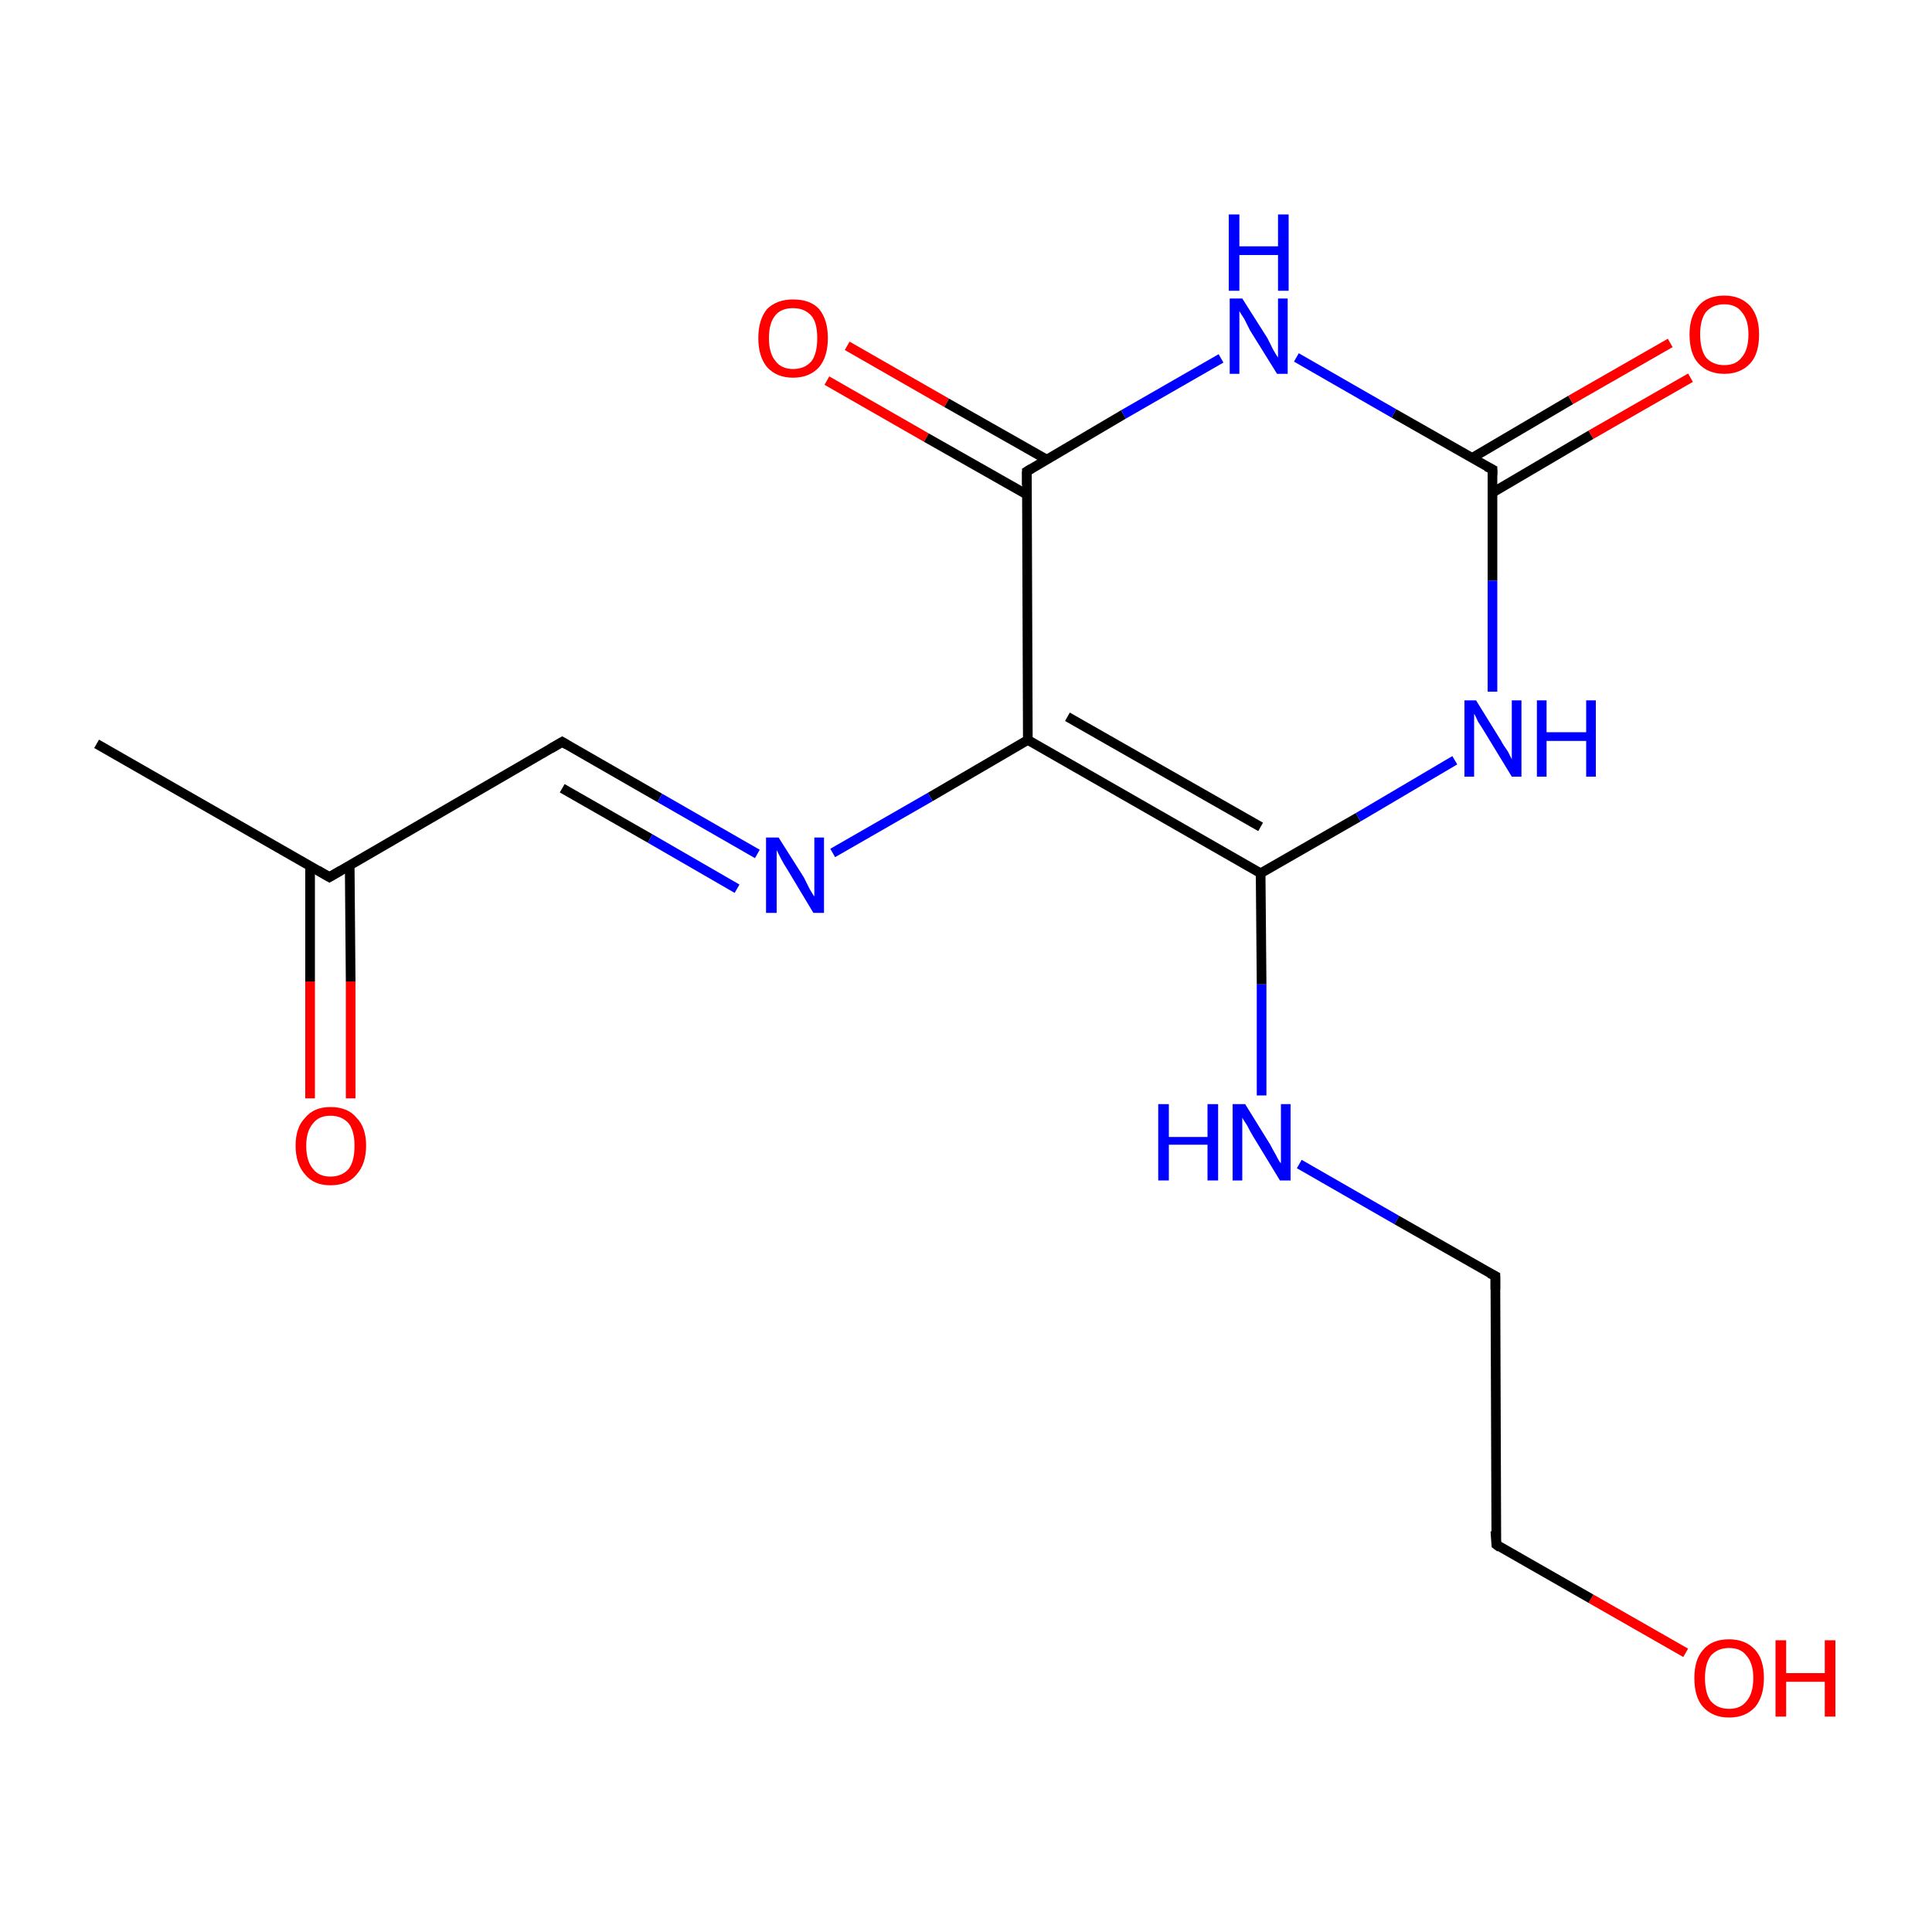 <?xml version='1.0' encoding='iso-8859-1'?>
<svg version='1.1' baseProfile='full'
              xmlns='http://www.w3.org/2000/svg'
                      xmlns:rdkit='http://www.rdkit.org/xml'
                      xmlns:xlink='http://www.w3.org/1999/xlink'
                  xml:space='preserve'
width='200px' height='200px' viewBox='0 0 200 200'>
<!-- END OF HEADER -->
<rect style='opacity:1.0;fill:#FFFFFF;stroke:none' width='200.0' height='200.0' x='0.0' y='0.0'> </rect>
<path class='bond-0 atom-2 atom-5' d='M 34.1,90.8 L 58.2,76.8' style='fill:none;fill-rule:evenodd;stroke:#000000;stroke-width:1.0px;stroke-linecap:butt;stroke-linejoin:miter;stroke-opacity:1' />
<path class='bond-1 atom-2 atom-7' d='M 34.1,90.8 L 10.0,77.0' style='fill:none;fill-rule:evenodd;stroke:#000000;stroke-width:1.0px;stroke-linecap:butt;stroke-linejoin:miter;stroke-opacity:1' />
<path class='bond-2 atom-15 atom-9' d='M 87.7,35.8 L 98.0,41.7' style='fill:none;fill-rule:evenodd;stroke:#FF0000;stroke-width:1.0px;stroke-linecap:butt;stroke-linejoin:miter;stroke-opacity:1' />
<path class='bond-2 atom-15 atom-9' d='M 98.0,41.7 L 108.4,47.6' style='fill:none;fill-rule:evenodd;stroke:#000000;stroke-width:1.0px;stroke-linecap:butt;stroke-linejoin:miter;stroke-opacity:1' />
<path class='bond-2 atom-15 atom-9' d='M 85.6,39.4 L 95.9,45.3' style='fill:none;fill-rule:evenodd;stroke:#FF0000;stroke-width:1.0px;stroke-linecap:butt;stroke-linejoin:miter;stroke-opacity:1' />
<path class='bond-2 atom-15 atom-9' d='M 95.9,45.3 L 106.3,51.2' style='fill:none;fill-rule:evenodd;stroke:#000000;stroke-width:1.0px;stroke-linecap:butt;stroke-linejoin:miter;stroke-opacity:1' />
<path class='bond-3 atom-5 atom-6' d='M 58.2,76.8 L 68.3,82.6' style='fill:none;fill-rule:evenodd;stroke:#000000;stroke-width:1.0px;stroke-linecap:butt;stroke-linejoin:miter;stroke-opacity:1' />
<path class='bond-3 atom-5 atom-6' d='M 68.3,82.6 L 78.4,88.4' style='fill:none;fill-rule:evenodd;stroke:#0000FF;stroke-width:1.0px;stroke-linecap:butt;stroke-linejoin:miter;stroke-opacity:1' />
<path class='bond-3 atom-5 atom-6' d='M 58.2,81.6 L 67.3,86.8' style='fill:none;fill-rule:evenodd;stroke:#000000;stroke-width:1.0px;stroke-linecap:butt;stroke-linejoin:miter;stroke-opacity:1' />
<path class='bond-3 atom-5 atom-6' d='M 67.3,86.8 L 76.3,92.0' style='fill:none;fill-rule:evenodd;stroke:#0000FF;stroke-width:1.0px;stroke-linecap:butt;stroke-linejoin:miter;stroke-opacity:1' />
<path class='bond-4 atom-9 atom-12' d='M 106.3,48.8 L 116.3,42.9' style='fill:none;fill-rule:evenodd;stroke:#000000;stroke-width:1.0px;stroke-linecap:butt;stroke-linejoin:miter;stroke-opacity:1' />
<path class='bond-4 atom-9 atom-12' d='M 116.3,42.9 L 126.4,37.1' style='fill:none;fill-rule:evenodd;stroke:#0000FF;stroke-width:1.0px;stroke-linecap:butt;stroke-linejoin:miter;stroke-opacity:1' />
<path class='bond-5 atom-9 atom-4' d='M 106.3,48.8 L 106.4,76.6' style='fill:none;fill-rule:evenodd;stroke:#000000;stroke-width:1.0px;stroke-linecap:butt;stroke-linejoin:miter;stroke-opacity:1' />
<path class='bond-6 atom-6 atom-4' d='M 86.2,88.3 L 96.3,82.5' style='fill:none;fill-rule:evenodd;stroke:#0000FF;stroke-width:1.0px;stroke-linecap:butt;stroke-linejoin:miter;stroke-opacity:1' />
<path class='bond-6 atom-6 atom-4' d='M 96.3,82.5 L 106.4,76.6' style='fill:none;fill-rule:evenodd;stroke:#000000;stroke-width:1.0px;stroke-linecap:butt;stroke-linejoin:miter;stroke-opacity:1' />
<path class='bond-7 atom-12 atom-8' d='M 134.2,37.0 L 144.3,42.8' style='fill:none;fill-rule:evenodd;stroke:#0000FF;stroke-width:1.0px;stroke-linecap:butt;stroke-linejoin:miter;stroke-opacity:1' />
<path class='bond-7 atom-12 atom-8' d='M 144.3,42.8 L 154.5,48.6' style='fill:none;fill-rule:evenodd;stroke:#000000;stroke-width:1.0px;stroke-linecap:butt;stroke-linejoin:miter;stroke-opacity:1' />
<path class='bond-8 atom-4 atom-3' d='M 106.4,76.6 L 130.5,90.4' style='fill:none;fill-rule:evenodd;stroke:#000000;stroke-width:1.0px;stroke-linecap:butt;stroke-linejoin:miter;stroke-opacity:1' />
<path class='bond-8 atom-4 atom-3' d='M 110.5,74.2 L 130.5,85.6' style='fill:none;fill-rule:evenodd;stroke:#000000;stroke-width:1.0px;stroke-linecap:butt;stroke-linejoin:miter;stroke-opacity:1' />
<path class='bond-9 atom-8 atom-14' d='M 154.5,51.0 L 164.7,45.0' style='fill:none;fill-rule:evenodd;stroke:#000000;stroke-width:1.0px;stroke-linecap:butt;stroke-linejoin:miter;stroke-opacity:1' />
<path class='bond-9 atom-8 atom-14' d='M 164.7,45.0 L 175.0,39.1' style='fill:none;fill-rule:evenodd;stroke:#FF0000;stroke-width:1.0px;stroke-linecap:butt;stroke-linejoin:miter;stroke-opacity:1' />
<path class='bond-9 atom-8 atom-14' d='M 152.4,47.4 L 162.6,41.4' style='fill:none;fill-rule:evenodd;stroke:#000000;stroke-width:1.0px;stroke-linecap:butt;stroke-linejoin:miter;stroke-opacity:1' />
<path class='bond-9 atom-8 atom-14' d='M 162.6,41.4 L 172.9,35.5' style='fill:none;fill-rule:evenodd;stroke:#FF0000;stroke-width:1.0px;stroke-linecap:butt;stroke-linejoin:miter;stroke-opacity:1' />
<path class='bond-10 atom-8 atom-11' d='M 154.5,48.6 L 154.5,60.1' style='fill:none;fill-rule:evenodd;stroke:#000000;stroke-width:1.0px;stroke-linecap:butt;stroke-linejoin:miter;stroke-opacity:1' />
<path class='bond-10 atom-8 atom-11' d='M 154.5,60.1 L 154.5,71.6' style='fill:none;fill-rule:evenodd;stroke:#0000FF;stroke-width:1.0px;stroke-linecap:butt;stroke-linejoin:miter;stroke-opacity:1' />
<path class='bond-11 atom-3 atom-11' d='M 130.5,90.4 L 140.6,84.6' style='fill:none;fill-rule:evenodd;stroke:#000000;stroke-width:1.0px;stroke-linecap:butt;stroke-linejoin:miter;stroke-opacity:1' />
<path class='bond-11 atom-3 atom-11' d='M 140.6,84.6 L 150.6,78.7' style='fill:none;fill-rule:evenodd;stroke:#0000FF;stroke-width:1.0px;stroke-linecap:butt;stroke-linejoin:miter;stroke-opacity:1' />
<path class='bond-12 atom-3 atom-10' d='M 130.5,90.4 L 130.6,101.9' style='fill:none;fill-rule:evenodd;stroke:#000000;stroke-width:1.0px;stroke-linecap:butt;stroke-linejoin:miter;stroke-opacity:1' />
<path class='bond-12 atom-3 atom-10' d='M 130.6,101.9 L 130.6,113.4' style='fill:none;fill-rule:evenodd;stroke:#0000FF;stroke-width:1.0px;stroke-linecap:butt;stroke-linejoin:miter;stroke-opacity:1' />
<path class='bond-13 atom-10 atom-0' d='M 134.5,120.5 L 144.6,126.3' style='fill:none;fill-rule:evenodd;stroke:#0000FF;stroke-width:1.0px;stroke-linecap:butt;stroke-linejoin:miter;stroke-opacity:1' />
<path class='bond-13 atom-10 atom-0' d='M 144.6,126.3 L 154.8,132.1' style='fill:none;fill-rule:evenodd;stroke:#000000;stroke-width:1.0px;stroke-linecap:butt;stroke-linejoin:miter;stroke-opacity:1' />
<path class='bond-14 atom-13 atom-1' d='M 174.5,171.1 L 164.7,165.5' style='fill:none;fill-rule:evenodd;stroke:#FF0000;stroke-width:1.0px;stroke-linecap:butt;stroke-linejoin:miter;stroke-opacity:1' />
<path class='bond-14 atom-13 atom-1' d='M 164.7,165.5 L 154.9,159.9' style='fill:none;fill-rule:evenodd;stroke:#000000;stroke-width:1.0px;stroke-linecap:butt;stroke-linejoin:miter;stroke-opacity:1' />
<path class='bond-15 atom-1 atom-0' d='M 154.9,159.9 L 154.8,132.1' style='fill:none;fill-rule:evenodd;stroke:#000000;stroke-width:1.0px;stroke-linecap:butt;stroke-linejoin:miter;stroke-opacity:1' />
<path class='bond-16 atom-2 atom-16' d='M 32.1,89.6 L 32.1,101.6' style='fill:none;fill-rule:evenodd;stroke:#000000;stroke-width:1.0px;stroke-linecap:butt;stroke-linejoin:miter;stroke-opacity:1' />
<path class='bond-16 atom-2 atom-16' d='M 32.1,101.6 L 32.1,113.7' style='fill:none;fill-rule:evenodd;stroke:#FF0000;stroke-width:1.0px;stroke-linecap:butt;stroke-linejoin:miter;stroke-opacity:1' />
<path class='bond-16 atom-2 atom-16' d='M 36.2,89.6 L 36.3,101.6' style='fill:none;fill-rule:evenodd;stroke:#000000;stroke-width:1.0px;stroke-linecap:butt;stroke-linejoin:miter;stroke-opacity:1' />
<path class='bond-16 atom-2 atom-16' d='M 36.3,101.6 L 36.3,113.7' style='fill:none;fill-rule:evenodd;stroke:#FF0000;stroke-width:1.0px;stroke-linecap:butt;stroke-linejoin:miter;stroke-opacity:1' />
<path d='M 154.2,131.8 L 154.8,132.1 L 154.8,133.5' style='fill:none;stroke:#000000;stroke-width:1.0px;stroke-linecap:butt;stroke-linejoin:miter;stroke-miterlimit:10;stroke-opacity:1;' />
<path d='M 155.3,160.2 L 154.9,159.9 L 154.8,158.5' style='fill:none;stroke:#000000;stroke-width:1.0px;stroke-linecap:butt;stroke-linejoin:miter;stroke-miterlimit:10;stroke-opacity:1;' />
<path d='M 35.3,90.1 L 34.1,90.8 L 32.9,90.1' style='fill:none;stroke:#000000;stroke-width:1.0px;stroke-linecap:butt;stroke-linejoin:miter;stroke-miterlimit:10;stroke-opacity:1;' />
<path d='M 57.0,77.5 L 58.2,76.8 L 58.7,77.1' style='fill:none;stroke:#000000;stroke-width:1.0px;stroke-linecap:butt;stroke-linejoin:miter;stroke-miterlimit:10;stroke-opacity:1;' />
<path d='M 153.9,48.3 L 154.5,48.6 L 154.5,49.2' style='fill:none;stroke:#000000;stroke-width:1.0px;stroke-linecap:butt;stroke-linejoin:miter;stroke-miterlimit:10;stroke-opacity:1;' />
<path d='M 106.8,48.5 L 106.3,48.8 L 106.3,50.2' style='fill:none;stroke:#000000;stroke-width:1.0px;stroke-linecap:butt;stroke-linejoin:miter;stroke-miterlimit:10;stroke-opacity:1;' />
<path class='atom-6' d='M 80.6 86.7
L 83.2 90.8
Q 83.4 91.2, 83.8 92.0
Q 84.2 92.7, 84.3 92.8
L 84.3 86.7
L 85.3 86.7
L 85.3 94.5
L 84.2 94.5
L 81.5 90.0
Q 81.1 89.4, 80.8 88.8
Q 80.5 88.2, 80.4 88.0
L 80.4 94.5
L 79.3 94.5
L 79.3 86.7
L 80.6 86.7
' fill='#0000FF'/>
<path class='atom-10' d='M 119.9 114.3
L 121.0 114.3
L 121.0 117.7
L 125.0 117.7
L 125.0 114.3
L 126.1 114.3
L 126.1 122.2
L 125.0 122.2
L 125.0 118.5
L 121.0 118.5
L 121.0 122.2
L 119.9 122.2
L 119.9 114.3
' fill='#0000FF'/>
<path class='atom-10' d='M 128.9 114.3
L 131.5 118.5
Q 131.7 118.9, 132.1 119.6
Q 132.5 120.4, 132.6 120.4
L 132.6 114.3
L 133.6 114.3
L 133.6 122.2
L 132.5 122.2
L 129.7 117.6
Q 129.4 117.1, 129.1 116.5
Q 128.7 115.9, 128.6 115.7
L 128.6 122.2
L 127.6 122.2
L 127.6 114.3
L 128.9 114.3
' fill='#0000FF'/>
<path class='atom-11' d='M 152.8 72.5
L 155.4 76.7
Q 155.6 77.1, 156.1 77.8
Q 156.5 78.6, 156.5 78.6
L 156.5 72.5
L 157.5 72.5
L 157.5 80.4
L 156.5 80.4
L 153.7 75.8
Q 153.4 75.3, 153.0 74.7
Q 152.7 74.0, 152.6 73.9
L 152.6 80.4
L 151.6 80.4
L 151.6 72.5
L 152.8 72.5
' fill='#0000FF'/>
<path class='atom-11' d='M 159.1 72.5
L 160.1 72.5
L 160.1 75.8
L 164.2 75.8
L 164.2 72.5
L 165.2 72.5
L 165.2 80.4
L 164.2 80.4
L 164.2 76.7
L 160.1 76.7
L 160.1 80.4
L 159.1 80.4
L 159.1 72.5
' fill='#0000FF'/>
<path class='atom-12' d='M 128.6 30.9
L 131.2 35.0
Q 131.4 35.4, 131.8 36.2
Q 132.2 36.9, 132.3 37.0
L 132.3 30.9
L 133.3 30.9
L 133.3 38.7
L 132.2 38.7
L 129.4 34.2
Q 129.1 33.6, 128.8 33.0
Q 128.4 32.4, 128.3 32.2
L 128.3 38.7
L 127.3 38.7
L 127.3 30.9
L 128.6 30.9
' fill='#0000FF'/>
<path class='atom-12' d='M 127.2 22.2
L 128.3 22.2
L 128.3 25.5
L 132.3 25.5
L 132.3 22.2
L 133.4 22.2
L 133.4 30.1
L 132.3 30.1
L 132.3 26.4
L 128.3 26.4
L 128.3 30.1
L 127.2 30.1
L 127.2 22.2
' fill='#0000FF'/>
<path class='atom-13' d='M 175.4 173.7
Q 175.4 171.8, 176.3 170.8
Q 177.2 169.7, 179.0 169.7
Q 180.7 169.7, 181.7 170.8
Q 182.6 171.8, 182.6 173.7
Q 182.6 175.6, 181.7 176.7
Q 180.7 177.8, 179.0 177.8
Q 177.3 177.8, 176.3 176.7
Q 175.4 175.7, 175.4 173.7
M 179.0 176.9
Q 180.2 176.9, 180.8 176.1
Q 181.5 175.3, 181.5 173.7
Q 181.5 172.2, 180.8 171.4
Q 180.2 170.6, 179.0 170.6
Q 177.8 170.6, 177.1 171.4
Q 176.5 172.2, 176.5 173.7
Q 176.5 175.3, 177.1 176.1
Q 177.8 176.9, 179.0 176.9
' fill='#FF0000'/>
<path class='atom-13' d='M 183.8 169.8
L 184.9 169.8
L 184.9 173.2
L 188.9 173.2
L 188.9 169.8
L 190.0 169.8
L 190.0 177.7
L 188.9 177.7
L 188.9 174.1
L 184.9 174.1
L 184.9 177.7
L 183.8 177.7
L 183.8 169.8
' fill='#FF0000'/>
<path class='atom-14' d='M 174.9 34.6
Q 174.9 32.8, 175.8 31.7
Q 176.7 30.6, 178.5 30.6
Q 180.2 30.6, 181.2 31.7
Q 182.1 32.8, 182.1 34.6
Q 182.1 36.6, 181.2 37.6
Q 180.2 38.7, 178.5 38.7
Q 176.8 38.7, 175.8 37.6
Q 174.9 36.6, 174.9 34.6
M 178.5 37.8
Q 179.7 37.8, 180.3 37.0
Q 181.0 36.2, 181.0 34.6
Q 181.0 33.1, 180.3 32.3
Q 179.7 31.5, 178.5 31.5
Q 177.3 31.5, 176.6 32.3
Q 176.0 33.1, 176.0 34.6
Q 176.0 36.2, 176.6 37.0
Q 177.3 37.8, 178.5 37.8
' fill='#FF0000'/>
<path class='atom-15' d='M 78.5 35.0
Q 78.5 33.1, 79.4 32.0
Q 80.4 31.0, 82.1 31.0
Q 83.9 31.0, 84.8 32.0
Q 85.7 33.1, 85.7 35.0
Q 85.7 36.9, 84.8 38.0
Q 83.8 39.1, 82.1 39.1
Q 80.4 39.1, 79.4 38.0
Q 78.5 36.9, 78.5 35.0
M 82.1 38.2
Q 83.3 38.2, 84.0 37.4
Q 84.6 36.6, 84.6 35.0
Q 84.6 33.4, 84.0 32.7
Q 83.3 31.9, 82.1 31.9
Q 80.9 31.9, 80.3 32.6
Q 79.6 33.4, 79.6 35.0
Q 79.6 36.6, 80.3 37.4
Q 80.9 38.2, 82.1 38.2
' fill='#FF0000'/>
<path class='atom-16' d='M 30.6 118.6
Q 30.6 116.7, 31.6 115.7
Q 32.5 114.6, 34.2 114.6
Q 36.0 114.6, 36.9 115.7
Q 37.9 116.7, 37.9 118.6
Q 37.9 120.5, 36.9 121.6
Q 36.0 122.7, 34.2 122.7
Q 32.5 122.7, 31.6 121.6
Q 30.6 120.5, 30.6 118.6
M 34.2 121.8
Q 35.4 121.8, 36.1 121.0
Q 36.7 120.2, 36.7 118.6
Q 36.7 117.1, 36.1 116.3
Q 35.4 115.5, 34.2 115.5
Q 33.0 115.5, 32.4 116.3
Q 31.7 117.1, 31.7 118.6
Q 31.7 120.2, 32.4 121.0
Q 33.0 121.8, 34.2 121.8
' fill='#FF0000'/>
</svg>
